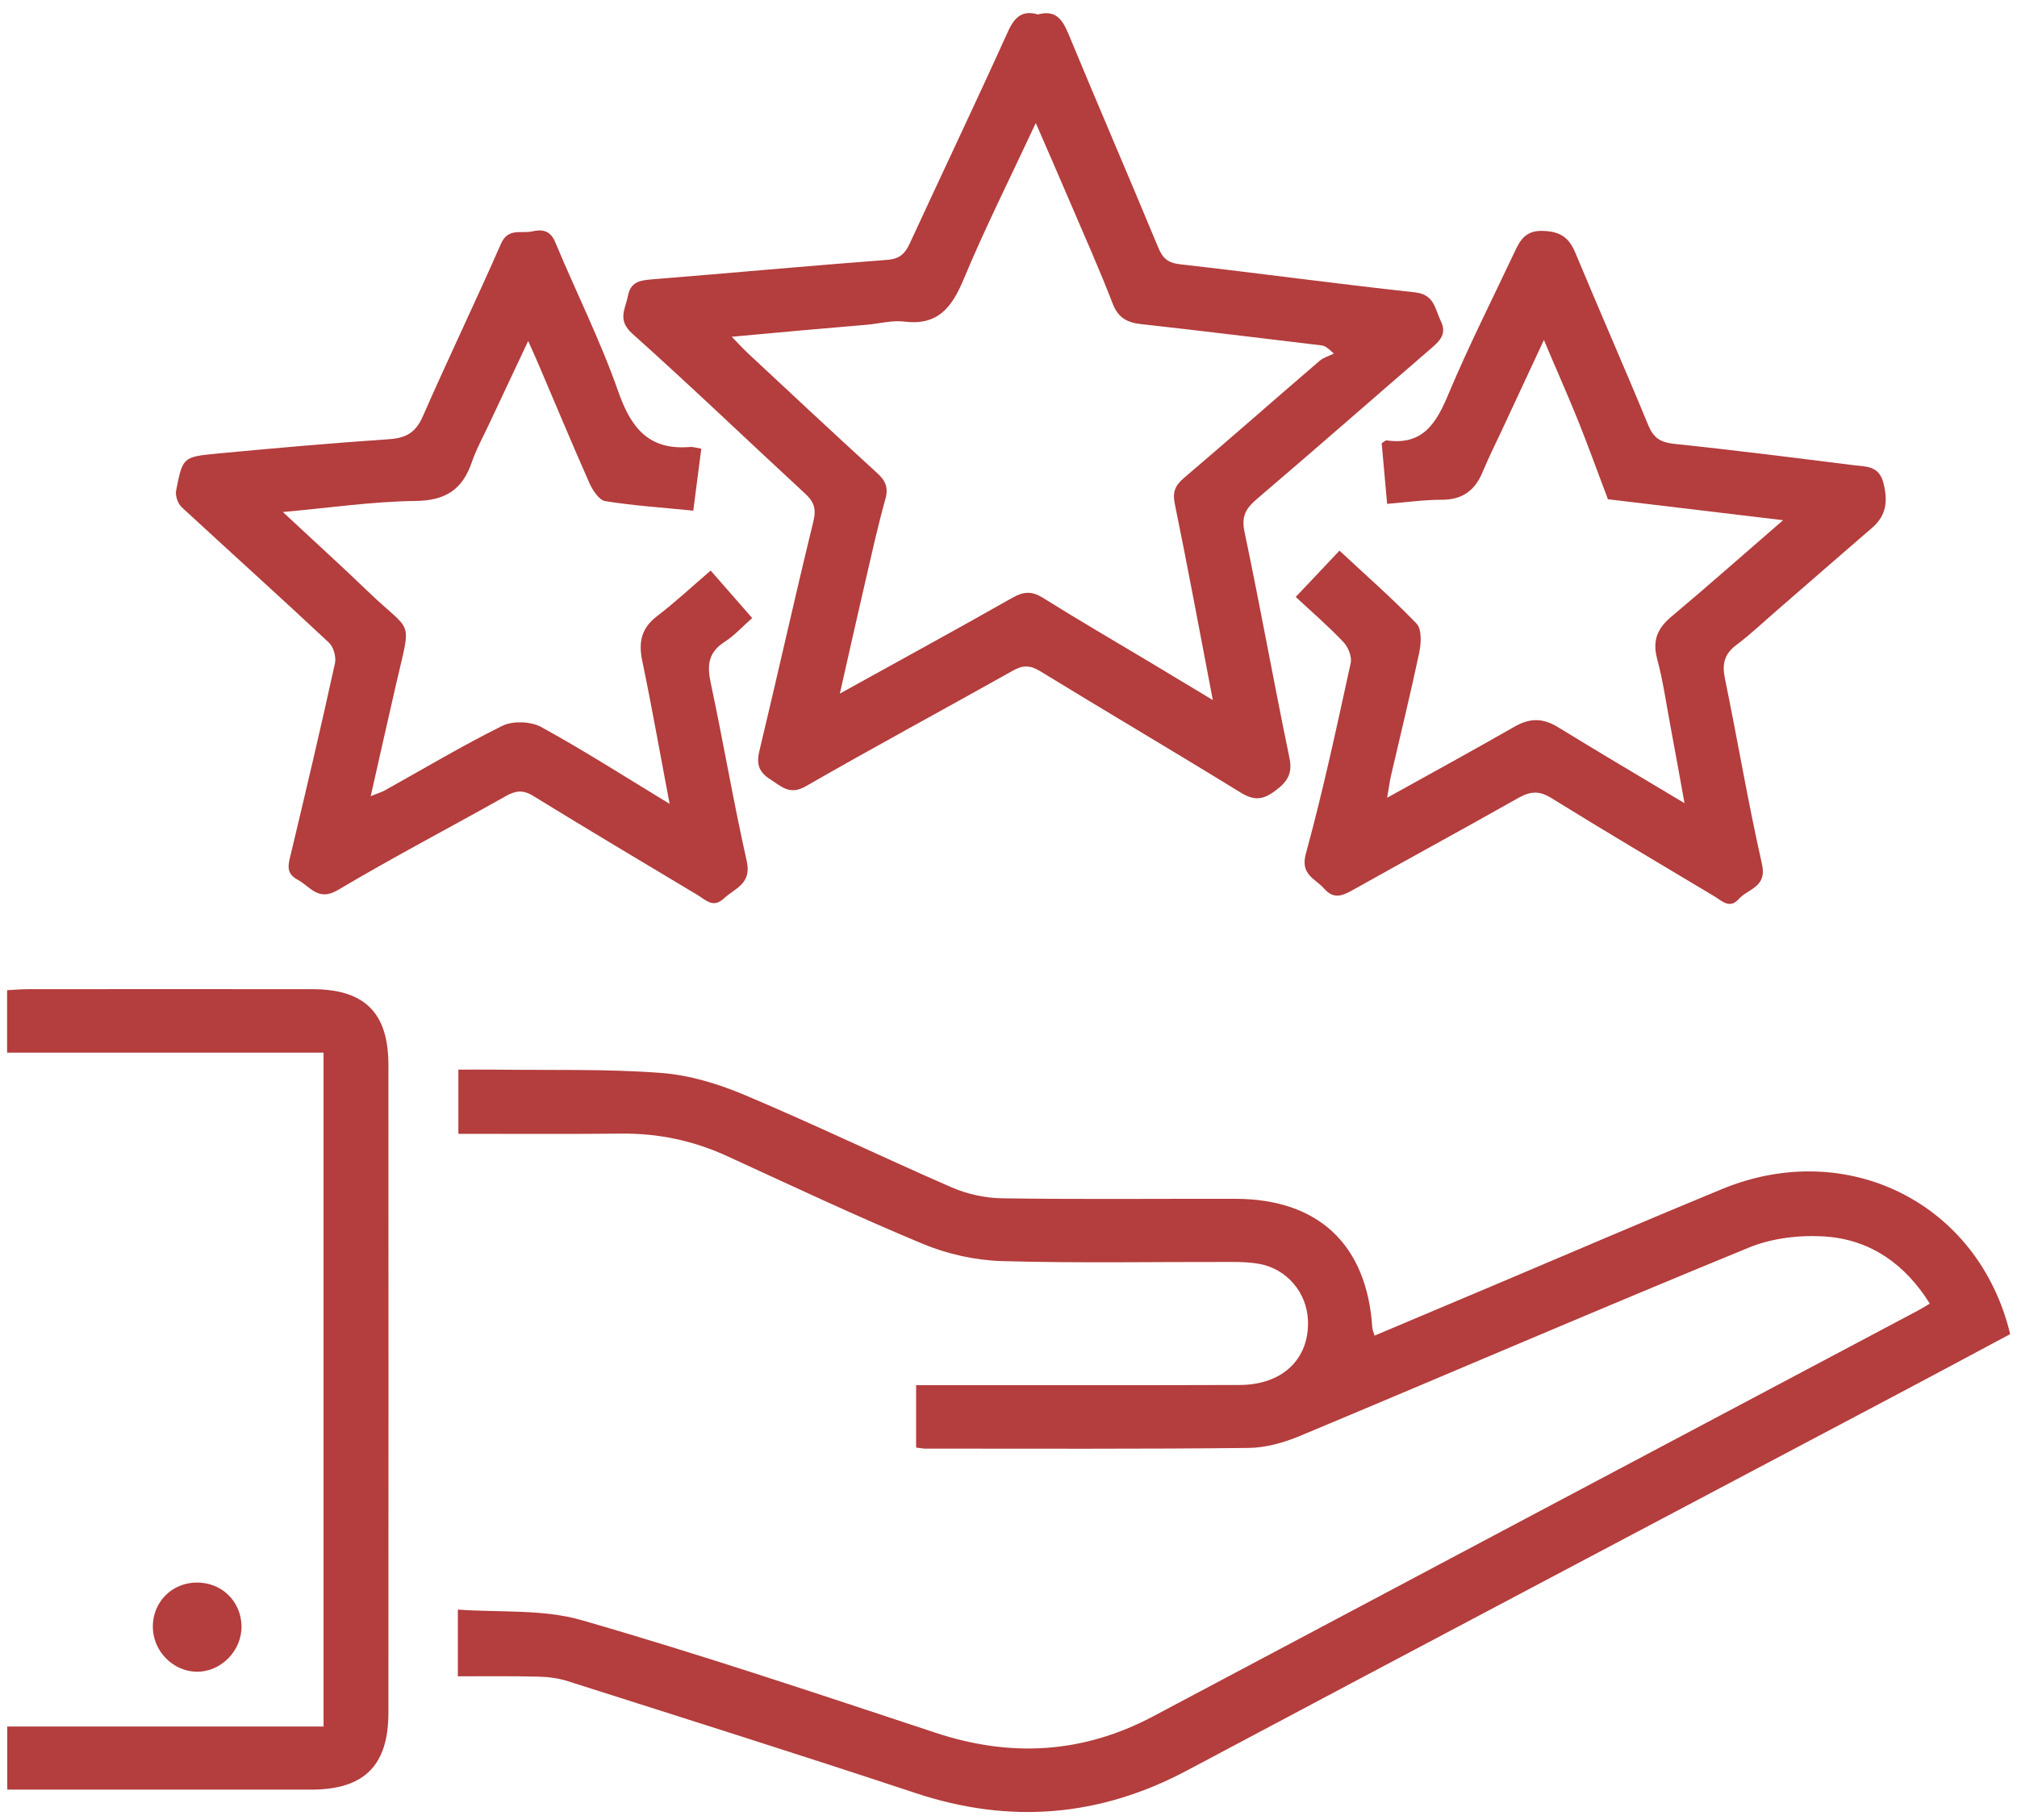 <?xml version="1.0" encoding="UTF-8"?> <svg xmlns="http://www.w3.org/2000/svg" width="133" height="120" viewBox="0 0 133 120" fill="none"> <path d="M30.191 110.543C30.191 109.096 30.191 107.805 30.191 106.144C32.941 106.346 35.804 106.099 38.386 106.851C46.22 109.107 53.954 111.71 61.699 114.269C66.649 115.907 71.397 115.638 76.022 113.192C92.814 104.27 109.618 95.36 126.421 86.45C126.657 86.327 126.881 86.181 127.252 85.968C125.635 83.376 123.368 81.771 120.416 81.547C118.732 81.423 116.858 81.636 115.309 82.276C105.397 86.338 95.564 90.58 85.675 94.71C84.62 95.147 83.442 95.473 82.308 95.484C75.214 95.562 68.109 95.529 61.014 95.529C60.846 95.529 60.667 95.484 60.408 95.461C60.408 94.126 60.408 92.802 60.408 91.343C61.003 91.343 61.542 91.343 62.07 91.343C68.625 91.343 75.191 91.354 81.747 91.332C84.564 91.321 86.326 89.626 86.248 87.112C86.192 85.25 84.856 83.668 83.015 83.342C82.443 83.241 81.859 83.219 81.275 83.219C76.202 83.207 71.117 83.308 66.043 83.162C64.303 83.106 62.474 82.702 60.857 82.029C56.513 80.222 52.248 78.214 47.971 76.25C45.726 75.218 43.403 74.724 40.934 74.757C37.398 74.791 33.851 74.769 30.225 74.769C30.225 73.355 30.225 72.031 30.225 70.538C31.101 70.538 31.942 70.527 32.784 70.538C36.376 70.583 39.979 70.482 43.549 70.751C45.435 70.886 47.354 71.47 49.105 72.21C53.685 74.14 58.175 76.306 62.732 78.292C63.765 78.741 64.966 79.01 66.099 79.022C71.218 79.1 76.336 79.044 81.466 79.055C86.955 79.067 90.143 82.085 90.491 87.573C90.502 87.696 90.558 87.82 90.637 88.078C93.477 86.877 96.272 85.699 99.066 84.52C103.893 82.478 108.72 80.402 113.569 78.404C121.808 75.016 130.473 79.336 132.55 87.977C130.26 89.2 127.948 90.445 125.613 91.68C109.842 100.029 94.049 108.355 78.301 116.738C72.509 119.824 66.582 120.306 60.364 118.241C52.753 115.716 45.098 113.304 37.454 110.869C36.825 110.667 36.141 110.577 35.478 110.566C33.761 110.521 32.055 110.543 30.191 110.543Z" fill="#B43D3D"></path> <path d="M68.445 0.953C69.568 0.639 70.039 1.245 70.432 2.188C72.385 6.901 74.417 11.603 76.37 16.316C76.662 17.011 76.976 17.326 77.796 17.427C82.97 18.01 88.122 18.717 93.297 19.278C94.599 19.424 94.61 20.367 95.003 21.163C95.385 21.949 95.026 22.398 94.476 22.88C90.603 26.224 86.753 29.602 82.858 32.924C82.151 33.53 81.848 34.046 82.061 35.067C83.105 40.016 83.992 45.009 85.024 49.969C85.249 51.047 84.867 51.574 84.059 52.169C83.251 52.763 82.678 52.797 81.814 52.27C77.425 49.565 72.98 46.951 68.58 44.257C67.918 43.853 67.435 43.853 66.773 44.235C62.238 46.782 57.658 49.251 53.146 51.843C52.08 52.46 51.552 51.877 50.811 51.406C50.059 50.934 49.857 50.418 50.071 49.532C51.283 44.482 52.405 39.41 53.64 34.36C53.842 33.518 53.651 33.058 53.056 32.52C49.262 29.018 45.536 25.439 41.686 21.994C40.687 21.096 41.237 20.389 41.405 19.514C41.585 18.594 42.168 18.493 42.954 18.425C48.14 18.01 53.326 17.528 58.523 17.135C59.342 17.067 59.69 16.708 59.993 16.046C62.115 11.445 64.292 6.878 66.38 2.266C66.818 1.256 67.289 0.617 68.445 0.953ZM48.252 22.207C48.712 22.678 49.004 23.004 49.33 23.307C52.158 25.944 54.976 28.581 57.827 31.184C58.388 31.689 58.601 32.149 58.377 32.924C57.883 34.697 57.49 36.481 57.075 38.276C56.514 40.689 55.975 43.102 55.38 45.739C59.353 43.539 63.091 41.497 66.795 39.398C67.514 38.995 68.053 38.983 68.749 39.41C71.027 40.835 73.351 42.193 75.663 43.573C77.032 44.392 78.391 45.211 79.973 46.165C79.109 41.676 78.334 37.457 77.47 33.249C77.302 32.464 77.481 32.026 78.054 31.532C81.062 28.974 84.025 26.359 87.022 23.789C87.281 23.565 87.64 23.475 87.954 23.318C87.483 22.869 87.314 22.802 87.157 22.779C83.195 22.308 79.232 21.814 75.27 21.377C74.35 21.276 73.743 20.984 73.373 20.03C72.486 17.73 71.476 15.485 70.511 13.219C69.815 11.58 69.097 9.953 68.299 8.113C66.627 11.704 64.954 15.025 63.529 18.448C62.755 20.299 61.823 21.478 59.634 21.208C58.848 21.107 58.029 21.332 57.221 21.41C54.302 21.657 51.373 21.915 48.252 22.207Z" fill="#B43D3D"></path> <path d="M91.467 33.226C91.344 31.824 91.22 30.5 91.108 29.232C91.287 29.119 91.366 29.029 91.433 29.041C93.835 29.389 94.722 27.885 95.519 25.966C96.855 22.79 98.415 19.704 99.886 16.585C100.256 15.788 100.638 15.182 101.749 15.227C102.86 15.261 103.455 15.653 103.87 16.652C105.453 20.456 107.114 24.227 108.686 28.042C109.023 28.861 109.472 29.164 110.358 29.265C114.332 29.68 118.283 30.185 122.245 30.679C123.042 30.78 123.907 30.69 124.198 31.869C124.49 33.047 124.389 33.978 123.469 34.786C121.437 36.548 119.394 38.31 117.363 40.083C116.408 40.902 115.499 41.777 114.5 42.529C113.703 43.124 113.546 43.775 113.737 44.729C114.579 48.813 115.264 52.92 116.184 56.983C116.532 58.52 115.264 58.599 114.657 59.283C114.04 59.979 113.524 59.384 113.019 59.092C109.438 56.949 105.846 54.828 102.299 52.629C101.491 52.124 100.907 52.18 100.121 52.617C96.496 54.671 92.825 56.657 89.189 58.7C88.493 59.092 87.931 59.305 87.314 58.599C86.719 57.925 85.72 57.69 86.113 56.276C87.247 52.135 88.145 47.927 89.065 43.719C89.155 43.303 88.897 42.675 88.594 42.35C87.617 41.317 86.528 40.375 85.439 39.365C86.416 38.332 87.314 37.39 88.324 36.312C90.053 37.928 91.804 39.454 93.409 41.126C93.757 41.486 93.712 42.406 93.589 43.012C93.016 45.727 92.354 48.42 91.725 51.136C91.635 51.518 91.591 51.91 91.467 52.606C94.442 50.957 97.169 49.464 99.874 47.916C100.873 47.343 101.738 47.343 102.726 47.949C105.397 49.587 108.091 51.181 111.077 52.965C110.74 51.136 110.471 49.587 110.179 48.05C109.887 46.513 109.674 44.953 109.27 43.438C108.944 42.215 109.303 41.418 110.235 40.644C112.603 38.658 114.916 36.604 117.576 34.304C113.423 33.81 109.606 33.35 106.026 32.923C105.352 31.15 104.746 29.456 104.073 27.773C103.388 26.078 102.647 24.418 101.805 22.42C100.795 24.586 99.919 26.46 99.044 28.345C98.606 29.276 98.146 30.208 97.753 31.15C97.248 32.351 96.428 32.957 95.07 32.957C93.88 32.957 92.724 33.125 91.467 33.226Z" fill="#B43D3D"></path> <path d="M46.243 29.591C46.063 30.971 45.895 32.284 45.715 33.675C43.717 33.473 41.798 33.35 39.912 33.047C39.497 32.98 39.07 32.318 38.857 31.835C37.712 29.254 36.634 26.651 35.523 24.058C35.332 23.61 35.13 23.161 34.827 22.487C33.94 24.373 33.132 26.078 32.335 27.784C31.92 28.682 31.437 29.546 31.112 30.477C30.494 32.284 29.383 33.013 27.396 33.036C24.579 33.069 21.773 33.484 18.652 33.765C20.65 35.628 22.469 37.277 24.231 38.972C27.239 41.878 27.149 40.621 26.117 45.121C25.567 47.523 25.028 49.913 24.444 52.505C24.815 52.348 25.084 52.27 25.331 52.146C27.913 50.71 30.461 49.184 33.11 47.871C33.806 47.523 34.995 47.568 35.68 47.938C38.498 49.486 41.214 51.226 44.155 53.01C43.526 49.711 42.987 46.636 42.348 43.573C42.09 42.35 42.292 41.418 43.324 40.633C44.525 39.712 45.636 38.68 46.86 37.625C47.792 38.691 48.645 39.668 49.599 40.756C48.97 41.306 48.431 41.912 47.781 42.327C46.692 43.023 46.613 43.887 46.871 45.065C47.702 48.959 48.364 52.898 49.24 56.781C49.576 58.284 48.488 58.554 47.747 59.238C47.017 59.923 46.535 59.339 45.984 59.014C42.37 56.848 38.745 54.693 35.153 52.483C34.457 52.056 33.974 52.146 33.323 52.516C29.652 54.581 25.915 56.534 22.289 58.688C20.965 59.474 20.459 58.453 19.629 58.015C18.821 57.589 19.011 56.994 19.18 56.309C20.179 52.124 21.167 47.949 22.087 43.741C22.177 43.326 21.997 42.664 21.694 42.383C18.484 39.376 15.217 36.436 11.985 33.451C11.727 33.215 11.547 32.688 11.614 32.351C12.041 30.163 12.063 30.129 14.263 29.916C18.057 29.557 21.863 29.22 25.668 28.962C26.79 28.884 27.419 28.513 27.879 27.459C29.552 23.643 31.359 19.895 33.031 16.08C33.503 15.002 34.367 15.418 35.085 15.261C35.714 15.115 36.275 15.171 36.601 15.945C37.981 19.256 39.598 22.476 40.776 25.843C41.618 28.233 42.785 29.692 45.479 29.478C45.693 29.456 45.917 29.535 46.243 29.591Z" fill="#B43D3D"></path> <path d="M21.335 69.416C14.364 69.416 7.473 69.416 0.468 69.416C0.468 68.013 0.468 66.734 0.468 65.298C0.917 65.275 1.389 65.231 1.86 65.231C8.101 65.231 14.353 65.219 20.594 65.231C24.052 65.231 25.612 66.79 25.612 70.235C25.623 84.464 25.612 98.705 25.612 112.934C25.612 116.435 24.018 118.017 20.504 118.017C14.308 118.017 8.101 118.017 1.905 118.017C1.467 118.017 1.018 118.017 0.479 118.017C0.479 116.581 0.479 115.268 0.479 113.854C7.416 113.854 14.331 113.854 21.335 113.854C21.335 99.041 21.335 84.341 21.335 69.416Z" fill="#B43D3D"></path> <path d="M10.077 107.267C10.077 105.64 11.334 104.372 12.973 104.36C14.611 104.349 15.891 105.584 15.925 107.222C15.958 108.86 14.555 110.274 12.95 110.241C11.379 110.207 10.077 108.86 10.077 107.267Z" fill="#B43D3D"></path> </svg> 